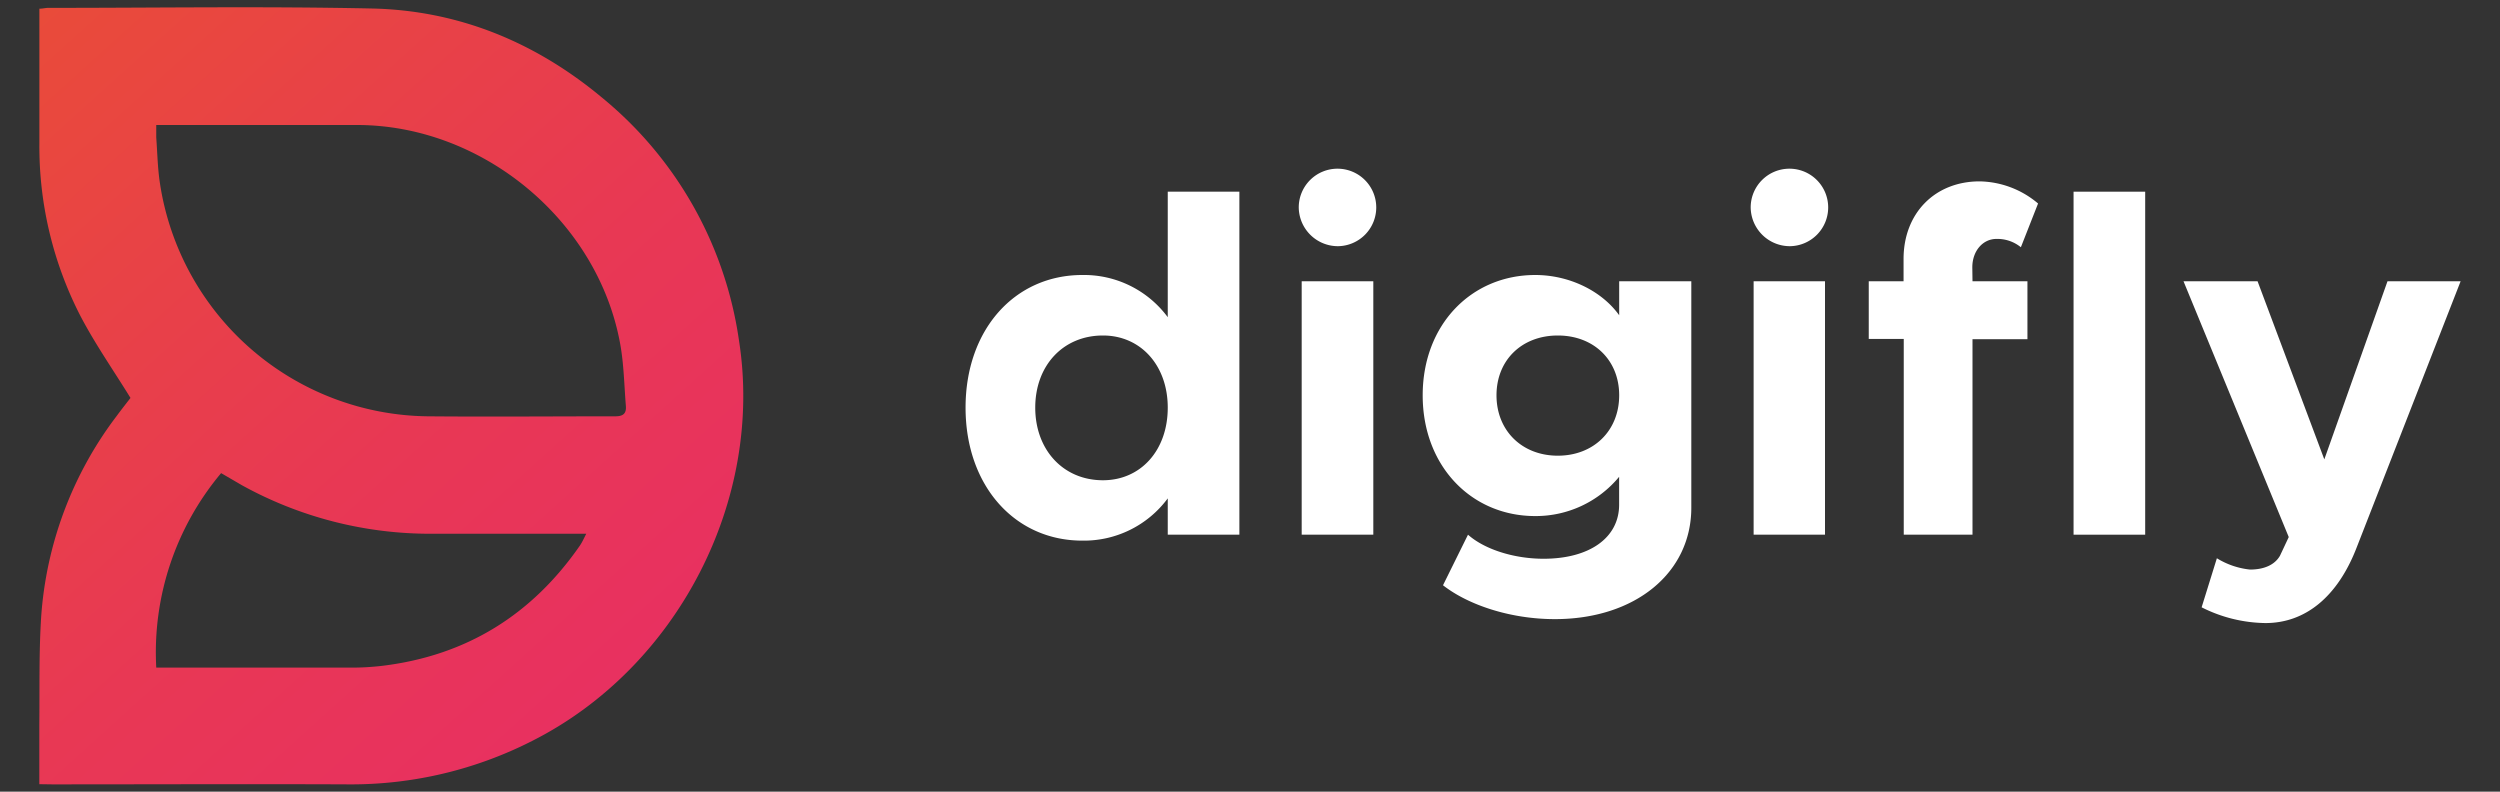 <svg id="b1be85dc-d098-4f5e-8470-ac4b53ba6e31" data-name="Camada 1" xmlns="http://www.w3.org/2000/svg" xmlns:xlink="http://www.w3.org/1999/xlink" viewBox="0 0 400 126.67"><rect x="0" y="0" width="400" height="126.67" fill="#333333" stroke="none"/><defs><style>.bfc3c898-bc22-4fcb-b1f1-5c7f0a64ac64{fill:url(#b647df6d-4bdf-45ba-9985-3859b010535f);}.b6573668-fca8-4da0-a548-071e4189d01b{fill:#fff;}</style><linearGradient id="b647df6d-4bdf-45ba-9985-3859b010535f" x1="-57.58" y1="-50.35" x2="158.08" y2="188.13" gradientUnits="userSpaceOnUse"><stop offset="0.18" stop-color="#e95033"/><stop offset="0.53" stop-color="#e83854"/><stop offset="1" stop-color="#e72377"/></linearGradient></defs><path class="bfc3c898-bc22-4fcb-b1f1-5c7f0a64ac64" d="M6.29,125.47c0-3.35,0-6.44,0-9.52.06-5.72-.07-11.45.29-17.15A59.94,59.94,0,0,1,18.65,66.58c.8-1.09,1.65-2.16,2.23-2.91-2.8-4.54-5.74-8.74-8.08-13.25A59.27,59.27,0,0,1,6.3,23.1c0-6.64,0-13.27,0-19.91V1.39c.52,0,1-.13,1.38-.13,17.28,0,34.56-.27,51.82.1,13.85.3,26.16,5.38,36.8,14.24a61.44,61.44,0,0,1,21.94,38.9c4,25.54-9.85,52.27-33,64a63.82,63.82,0,0,1-29.5,7c-15.81-.07-31.61,0-47.41,0ZM25,20c0,.83,0,1.43,0,2,.18,2.46.22,4.95.6,7.39A43.86,43.86,0,0,0,68.39,66.61c10,.09,20,0,30.07,0,1.29,0,1.77-.48,1.68-1.66-.27-3.31-.32-6.67-.91-9.93C95.65,35.29,77.2,20,57.11,20H25Zm0,86.82h2c9.73,0,19.45,0,29.18,0a41.63,41.63,0,0,0,5-.29c13.45-1.64,23.93-8.16,31.62-19.26.35-.52.61-1.1,1-1.87H69.11a62.3,62.3,0,0,1-30.38-7.75L35.38,75.7A44.61,44.61,0,0,0,25,106.77Z"/><path class="b6573668-fca8-4da0-a548-071e4189d01b" d="M198.3,30.67V85.55H186.84V79.74a16.68,16.68,0,0,1-13.67,6.76c-10.83,0-18.68-8.8-18.68-21.28S162.34,44,173.17,44a16.67,16.67,0,0,1,13.67,6.75V30.67ZM186.84,65.22c0-6.75-4.32-11.54-10.37-11.54-6.36,0-10.83,4.79-10.83,11.54s4.47,11.62,10.83,11.62C182.52,76.84,186.84,72.05,186.84,65.22Z"/><path class="b6573668-fca8-4da0-a548-071e4189d01b" d="M207.8,33.1a6.2,6.2,0,1,1,6.28,6.29A6.27,6.27,0,0,1,207.8,33.1ZM208.27,45h11.46V85.55H208.27Z"/><path class="b6573668-fca8-4da0-a548-071e4189d01b" d="M270.61,45V81.23c0,10.45-9,17.83-21.83,17.83-7.14,0-13.89-2.28-17.9-5.42l4-8.09c2.66,2.36,7.38,3.85,12.09,3.85,7.38,0,12.09-3.38,12.09-8.64V76.29a17.3,17.3,0,0,1-13.43,6.28c-10.21,0-18-8-18-19.32S235.43,44,245.64,44c5.5,0,10.68,2.59,13.43,6.44V45ZM259.07,63.25c0-5.65-4.08-9.57-9.82-9.57s-9.81,3.92-9.81,9.57,4.08,9.66,9.81,9.66S259.07,68.91,259.07,63.25Z"/><path class="b6573668-fca8-4da0-a548-071e4189d01b" d="M280.11,33.1a6.2,6.2,0,1,1,6.28,6.29A6.27,6.27,0,0,1,280.11,33.1ZM280.58,45H292V85.55H280.58Z"/><path class="b6573668-fca8-4da0-a548-071e4189d01b" d="M315.6,45h8.79v9.27H315.6V85.55h-11V54.23H299V45h5.57V41.43c0-7.3,5-12.41,12.17-12.41a14.82,14.82,0,0,1,9.35,3.54l-2.75,7a5.93,5.93,0,0,0-3.93-1.33c-2.12,0-3.84,1.88-3.84,4.55Z"/><path class="b6573668-fca8-4da0-a548-071e4189d01b" d="M331.77,30.67h11.46V85.55H331.77Z"/><path class="b6573668-fca8-4da0-a548-071e4189d01b" d="M352.26,97.17l2.44-7.85A12.54,12.54,0,0,0,360,91.13c2.19,0,3.92-.71,4.79-2.2l1.41-3L349.36,45h11.85l10.68,28.5L382,45h11.7L377.07,87.59c-3.06,7.93-8.24,12.1-14.6,12.1A23.23,23.23,0,0,1,352.26,97.17Z"/></svg>